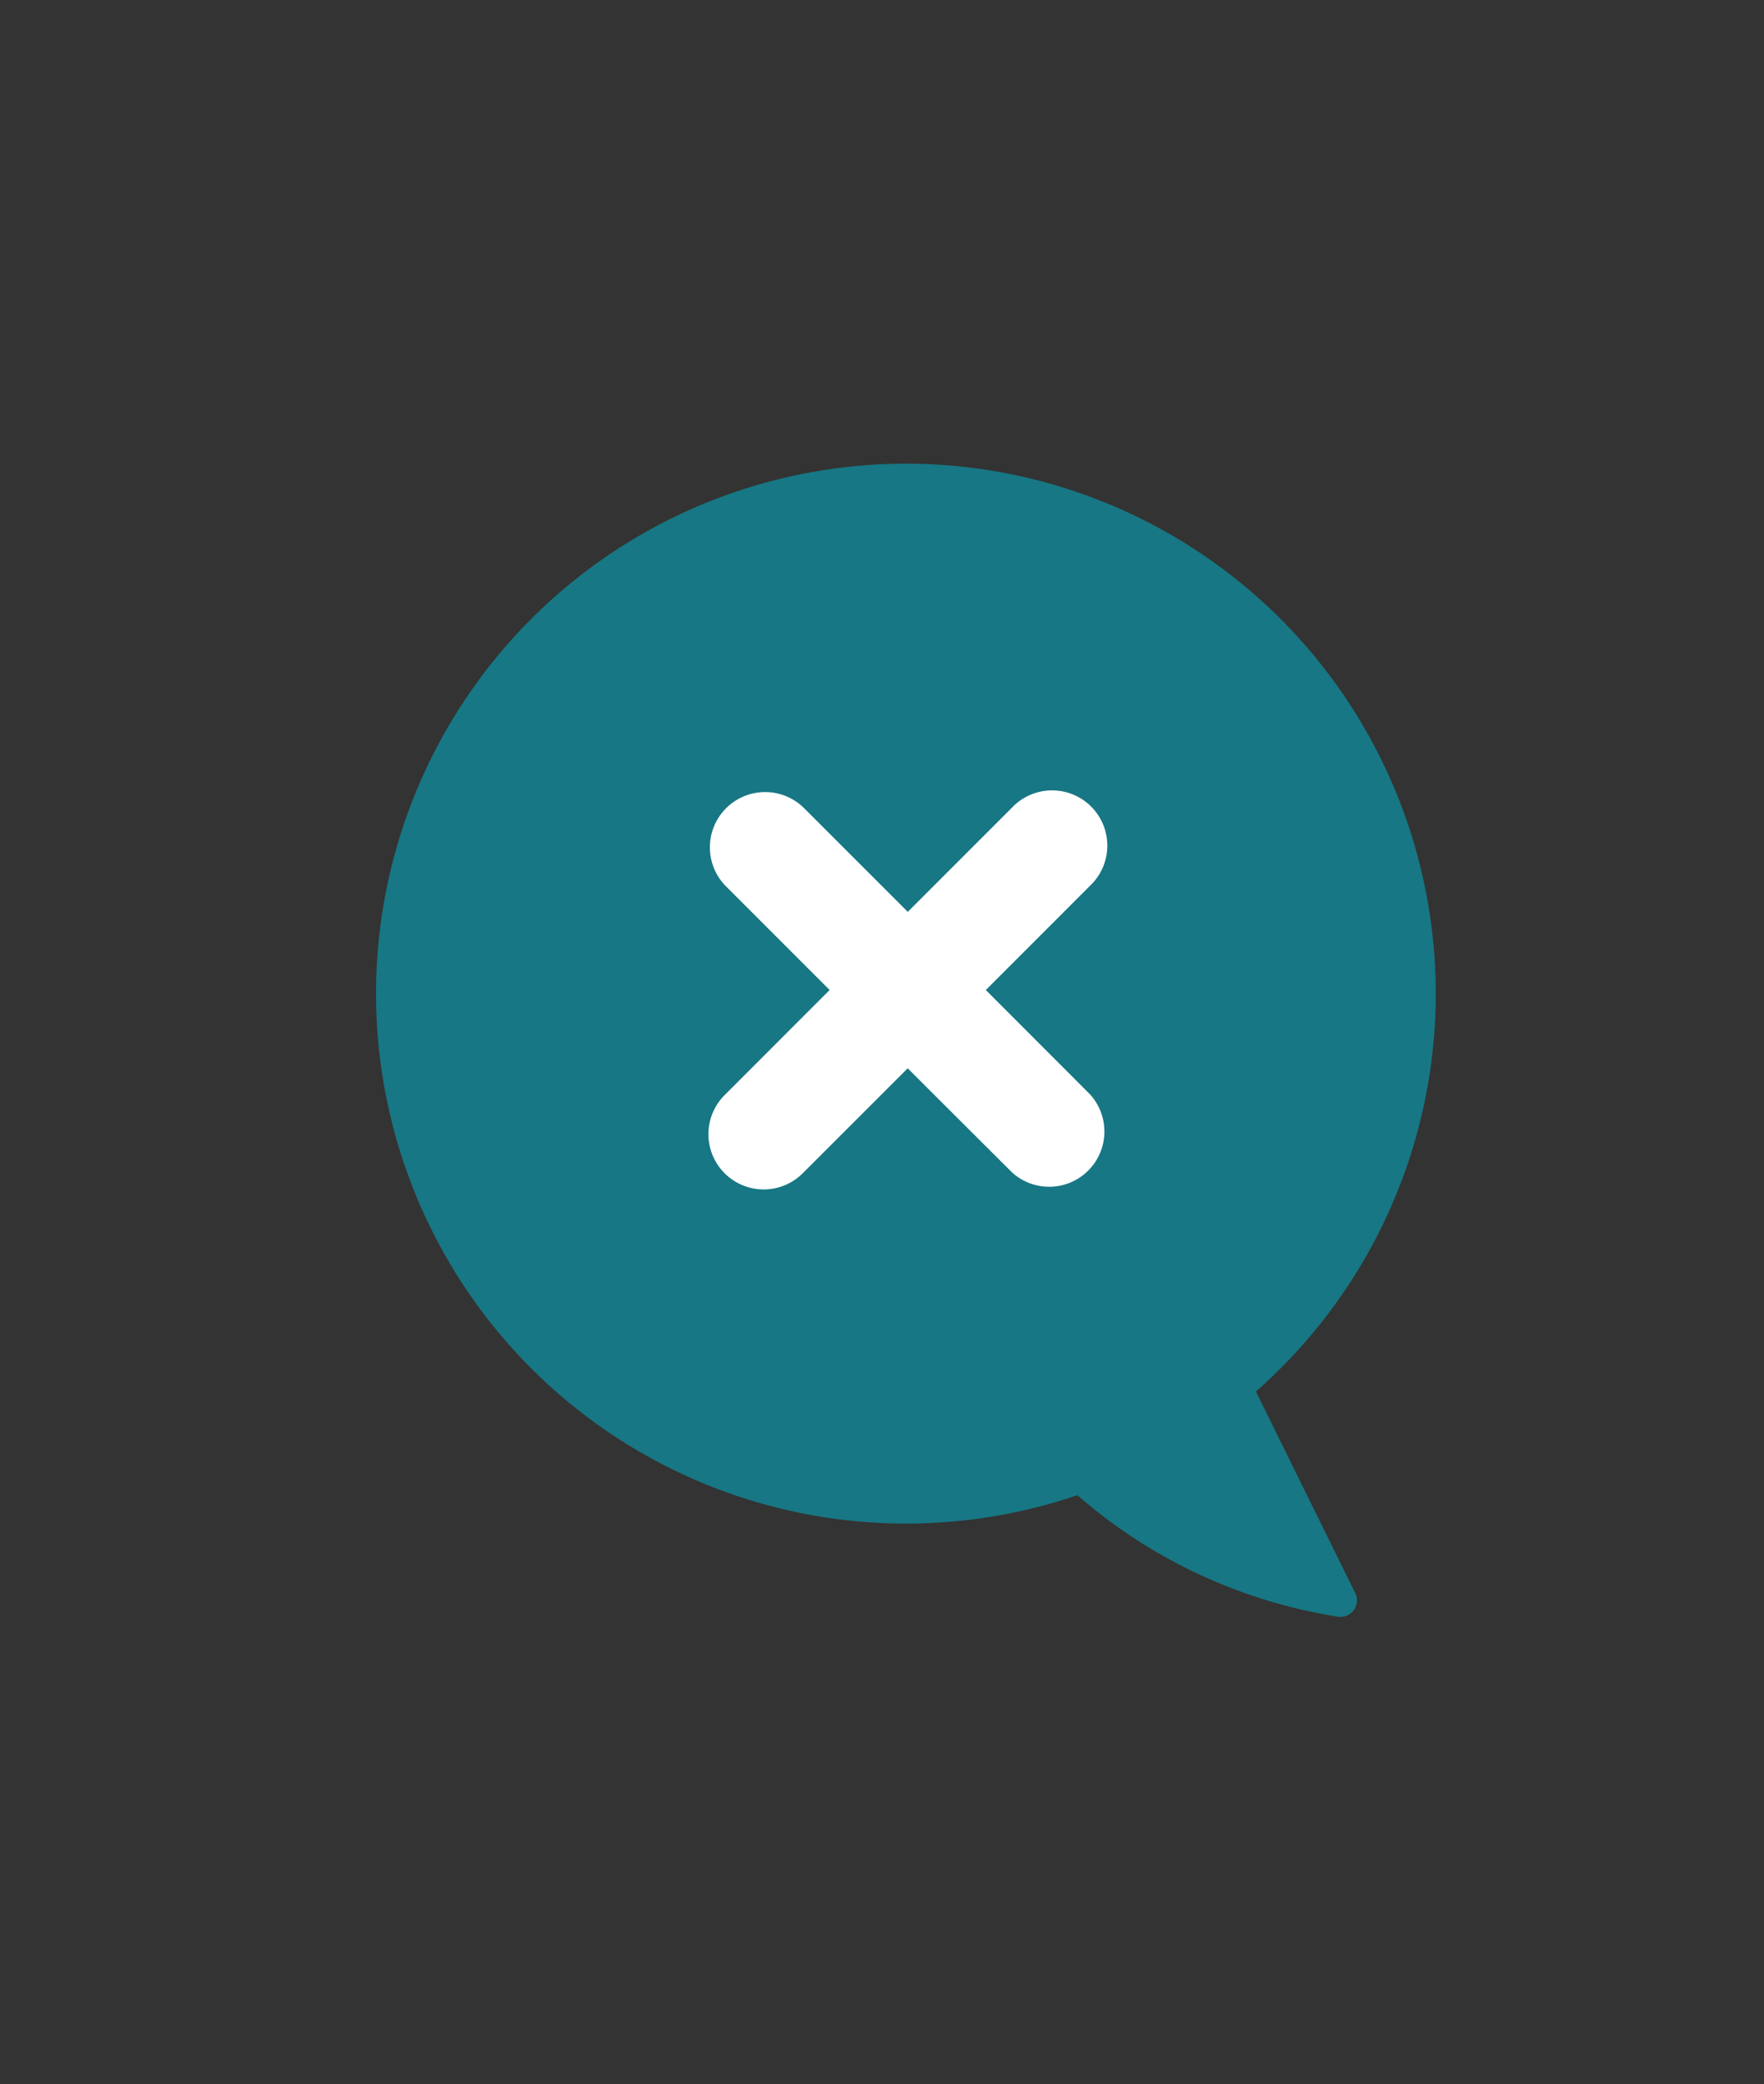 <svg xmlns="http://www.w3.org/2000/svg" width="68.675" height="81.121" viewBox="0 0 68.675 81.121"><rect x="0" y="0" width="68.675" height="81.121" fill="#333333" stroke="none"/><defs><style>.cls-1{fill:#177784;}.cls-2{fill:#fff;}</style></defs><title>A04-coordination-graphics</title><g id="Layer_18" data-name="Layer 18"><path class="cls-1" d="M48.893,54.162l3.869,7.848a.642.642,0,0,1-.7.914A20.2,20.2,0,0,1,41.942,58.2a20.528,20.528,0,0,1-5.037,1.04c-.514.039-1.041.065-1.567.065a20.628,20.628,0,1,1,13.555-5.14Z"/><path class="cls-2" d="M38.379,38.536l4.059-4.06A2.15,2.15,0,1,0,39.4,31.435l-4.059,4.059-4.059-4.059a2.151,2.151,0,0,0-3.042,3.041l4.059,4.06L28.237,42.6a2.151,2.151,0,1,0,3.042,3.041l4.059-4.058L39.4,45.636A2.15,2.15,0,0,0,42.438,42.6Z"/></g></svg>